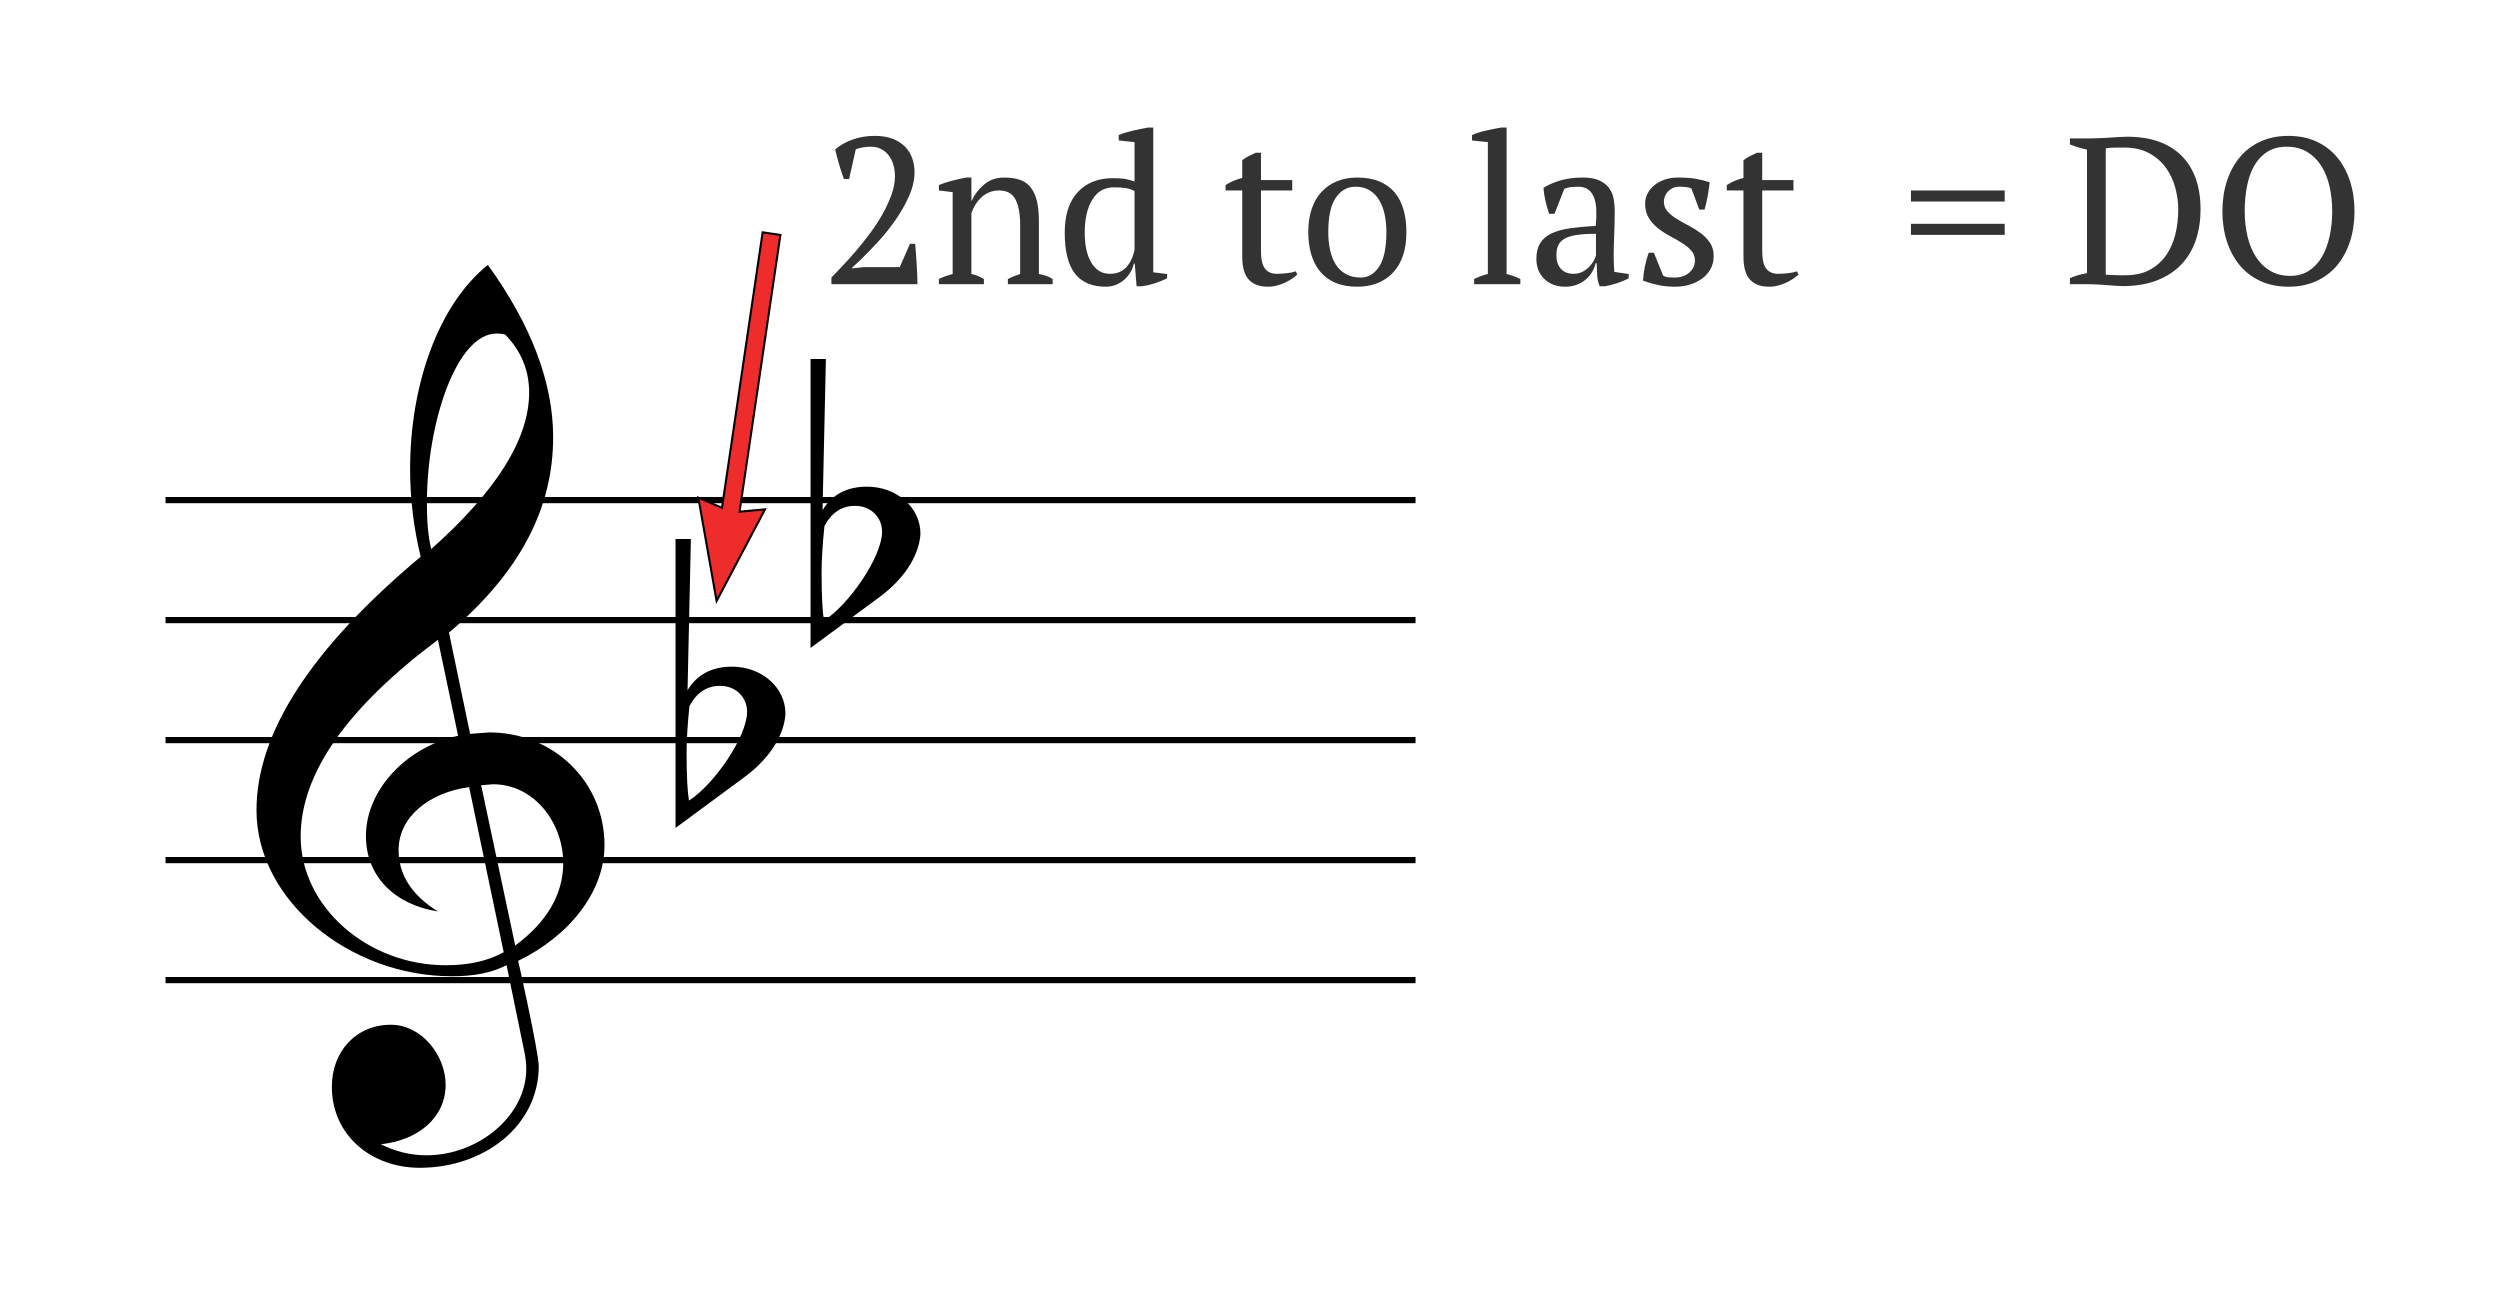 <?xml version="1.0" encoding="utf-8"?>
<svg viewBox="0 0 1200 625" version="1.2" baseProfile="tiny" xmlns="http://www.w3.org/2000/svg">
  <g transform="matrix(1, 0, 0, 1, -336.341, -278.351)">
    <title>Staff</title>
    <polyline fill="none" vector-effect="none" points="415.8 748.8 1015.8 748.8" stroke="#000000" stroke-opacity="1" stroke-width="3" stroke-linecap="butt" stroke-linejoin="bevel" font-family=".Helvetica Neue DeskInterface" font-size="13" font-weight="400" font-style="normal" fill-rule="evenodd"/>
    <polyline fill="none" vector-effect="none" points="415.8 691.2 1015.8 691.2" stroke="#000000" stroke-opacity="1" stroke-width="3" stroke-linecap="butt" stroke-linejoin="bevel" font-family=".Helvetica Neue DeskInterface" font-size="13" font-weight="400" font-style="normal" fill-rule="evenodd"/>
    <polyline fill="none" vector-effect="none" points="415.8 633.6 1015.8 633.6" stroke="#000000" stroke-opacity="1" stroke-width="3" stroke-linecap="butt" stroke-linejoin="bevel" font-family=".Helvetica Neue DeskInterface" font-size="13" font-weight="400" font-style="normal" fill-rule="evenodd"/>
    <polyline fill="none" vector-effect="none" points="415.8 576 1015.8 576" stroke="#000000" stroke-opacity="1" stroke-width="3" stroke-linecap="butt" stroke-linejoin="bevel" font-family=".Helvetica Neue DeskInterface" font-size="13" font-weight="400" font-style="normal" fill-rule="evenodd"/>
    <polyline fill="none" vector-effect="none" points="415.8 518.4 1015.8 518.4" stroke="#000000" stroke-opacity="1" stroke-width="3" stroke-linecap="butt" stroke-linejoin="bevel" font-family=".Helvetica Neue DeskInterface" font-size="13" font-weight="400" font-style="normal" fill-rule="evenodd"/>
  </g>
  <path d="M 243.159 463.308 L 251.909 505.928 C 252.379 508.468 252.609 510.768 252.609 513.068 C 252.609 535.648 229.569 554.548 204.679 554.548 C 197.079 554.548 189.709 552.698 182.789 549.248 C 200.539 547.398 213.899 536.568 213.899 520.678 C 213.899 506.618 202.379 491.878 187.629 491.878 C 170.809 491.878 159.289 504.778 159.289 521.598 C 159.289 545.098 178.419 560.538 201.459 560.538 C 232.329 560.538 258.599 540.488 258.599 511.688 C 258.599 505.238 248.459 459.618 248.689 461.228 C 273.339 449.248 290.159 428.058 290.159 405.708 C 290.159 375.058 265.509 351.558 234.859 351.558 C 234.399 351.558 231.179 351.788 225.649 352.248 L 215.509 303.638 C 249.839 274.608 265.509 243.738 265.509 209.868 C 265.509 183.828 255.139 156.178 234.169 127.148 C 210.439 146.278 196.849 184.518 196.849 225.298 C 196.849 239.818 198.689 253.868 201.919 267.238 C 149.389 311.238 123.119 351.788 123.119 388.888 C 123.119 432.428 168.049 468.608 216.889 468.608 C 227.719 468.608 235.789 466.988 243.159 463.308 Z M 242.469 160.558 C 250.069 168.398 253.989 177.608 253.989 188.438 C 253.989 210.788 238.089 235.898 206.989 263.548 C 205.369 256.868 204.909 249.498 204.909 241.428 C 204.909 202.728 219.199 160.098 238.319 160.098 C 239.929 160.098 241.319 160.328 242.469 160.558 Z M 247.309 453.858 L 230.949 376.908 C 234.169 376.678 236.019 376.448 236.709 376.448 C 256.519 376.448 270.349 395.108 270.349 414.228 C 270.349 429.438 262.279 442.798 247.309 453.858 Z M 225.189 377.828 L 241.779 457.088 C 233.709 461.458 224.729 463.308 213.899 463.308 C 176.569 463.308 144.319 435.428 144.319 401.558 C 144.319 370.918 167.129 339.348 210.209 307.098 L 219.889 353.178 C 195.929 358.248 175.649 378.518 175.649 401.328 C 175.649 420.678 189.479 434.278 210.209 437.498 C 197.539 429.668 191.319 419.758 191.319 408.008 C 191.319 392.108 206.059 380.358 225.189 377.828 Z" transform="matrix(1, 0, 0, 1, 0, 0)" style="fill-rule: evenodd; stroke-linejoin: bevel; white-space: pre;"/>
  <path d="M 324.259 397.408 L 356.749 373.448 C 371.029 363.078 376.559 351.328 377.019 342.578 C 377.019 329.678 365.269 319.998 351.449 319.998 C 341.769 319.998 334.629 323.688 330.019 331.288 L 331.629 258.708 L 324.259 258.708 L 324.259 397.408 Z M 345.689 329.208 C 353.059 329.208 358.589 334.508 358.589 341.658 C 358.589 353.638 342.689 376.678 330.709 384.278 C 330.019 380.358 329.559 372.758 329.559 361.468 C 329.559 355.248 330.019 347.648 330.939 338.888 C 334.399 332.438 339.239 329.208 345.689 329.208 Z" transform="matrix(1, 0, 0, 1, 0, 0)" style="fill-rule: evenodd; stroke-linejoin: bevel; white-space: pre;"/>
  <path d="M 389.059 311.008 L 421.549 287.048 C 435.829 276.678 441.359 264.928 441.819 256.178 C 441.819 243.278 430.069 233.598 416.249 233.598 C 406.569 233.598 399.429 237.288 394.819 244.888 L 396.429 172.308 L 389.059 172.308 L 389.059 311.008 Z M 410.489 242.808 C 417.859 242.808 423.389 248.108 423.389 255.258 C 423.389 267.238 407.489 290.278 395.509 297.878 C 394.819 293.958 394.359 286.358 394.359 275.068 C 394.359 268.848 394.819 261.248 395.739 252.488 C 399.199 246.038 404.039 242.808 410.489 242.808 Z" transform="matrix(1, 0, 0, 1, 0, 0)" style="fill-rule: evenodd; stroke-linejoin: bevel; white-space: pre;"/>
  <path d="M 357.592 111.044 L 341.019 157.965 L 352.951 155.06 L 352.952 289.382 L 361.57 289.382 L 361.57 155.686 L 373.502 158.818 L 357.592 111.044 Z" style="stroke: black; fill: rgb(239, 44, 44);" transform="matrix(-0.989, -0.146, 0.146, -0.989, 681.415, 450.501)"/>
  <path d="M 410.776 71.622 L 407.576 85.922 L 405.076 85.922 C 404.343 83.989 403.593 81.722 402.826 79.122 C 402.059 76.522 401.409 74.055 400.876 71.722 C 403.209 69.722 406.009 68.139 409.276 66.972 C 412.543 65.805 416.076 65.222 419.876 65.222 C 423.209 65.222 426.076 65.689 428.476 66.622 C 430.876 67.555 432.859 68.822 434.426 70.422 C 435.993 72.022 437.143 73.872 437.876 75.972 C 438.609 78.072 438.976 80.255 438.976 82.522 C 438.976 86.255 438.109 90.089 436.376 94.022 C 434.643 97.955 432.493 101.772 429.926 105.472 C 427.359 109.172 424.576 112.655 421.576 115.922 C 418.576 119.189 415.809 122.055 413.276 124.522 L 409.076 128.422 L 409.076 128.822 L 414.676 128.222 L 431.876 128.222 L 436.776 117.022 L 439.276 117.022 C 439.409 118.489 439.543 120.089 439.676 121.822 C 439.809 123.555 439.926 125.305 440.026 127.072 C 440.126 128.839 440.209 130.539 440.276 132.172 C 440.343 133.805 440.376 135.222 440.376 136.422 L 399.076 136.422 L 399.076 133.222 C 400.543 131.689 402.326 129.822 404.426 127.622 C 406.526 125.422 408.709 122.989 410.976 120.322 C 413.243 117.655 415.493 114.822 417.726 111.822 C 419.959 108.822 421.943 105.772 423.676 102.672 C 425.409 99.572 426.826 96.489 427.926 93.422 C 429.026 90.355 429.576 87.422 429.576 84.622 C 429.576 82.689 429.326 80.855 428.826 79.122 C 428.326 77.389 427.576 75.872 426.576 74.572 C 425.576 73.272 424.359 72.255 422.926 71.522 C 421.493 70.789 419.843 70.422 417.976 70.422 C 416.576 70.422 415.343 70.522 414.276 70.722 C 413.209 70.922 412.043 71.222 410.776 71.622 ZM 505.274 133.922 L 505.274 136.422 L 483.774 136.422 L 483.774 133.922 C 485.574 132.989 487.541 132.189 489.674 131.522 L 489.674 107.822 C 489.674 102.755 488.941 98.755 487.474 95.822 C 486.008 92.889 483.341 91.422 479.474 91.422 C 477.808 91.422 476.258 91.722 474.824 92.322 C 473.391 92.922 472.124 93.739 471.024 94.772 C 469.924 95.805 468.974 96.972 468.174 98.272 C 467.374 99.572 466.741 100.922 466.274 102.322 L 466.274 131.522 C 468.341 131.922 470.341 132.722 472.274 133.922 L 472.274 136.422 L 450.674 136.422 L 450.674 133.922 C 452.341 133.055 454.541 132.255 457.274 131.522 L 457.274 92.222 L 450.674 91.422 L 450.674 88.822 C 452.408 88.089 454.408 87.422 456.674 86.822 C 458.941 86.222 461.308 85.689 463.774 85.222 L 466.274 85.222 L 466.274 96.422 L 466.374 96.422 C 467.774 93.355 469.791 90.722 472.424 88.522 C 475.058 86.322 478.241 85.222 481.974 85.222 C 484.641 85.222 487.024 85.539 489.124 86.172 C 491.224 86.805 492.974 87.922 494.374 89.522 C 495.774 91.122 496.841 93.272 497.574 95.972 C 498.308 98.672 498.674 102.089 498.674 106.222 L 498.674 131.522 C 501.341 131.989 503.541 132.789 505.274 133.922 ZM 544.673 126.522 L 544.273 126.522 C 543.939 127.989 543.373 129.389 542.573 130.722 C 541.773 132.055 540.789 133.239 539.623 134.272 C 538.456 135.305 537.123 136.122 535.623 136.722 C 534.123 137.322 532.506 137.622 530.773 137.622 C 524.173 137.622 519.239 135.522 515.973 131.322 C 512.706 127.122 511.073 120.589 511.073 111.722 C 511.073 103.189 513.156 96.689 517.323 92.222 C 521.489 87.755 527.106 85.522 534.173 85.522 C 536.639 85.522 538.573 85.639 539.973 85.872 C 541.373 86.105 542.906 86.522 544.573 87.122 L 544.573 68.222 L 536.973 67.422 L 536.973 64.822 C 538.906 64.022 541.156 63.322 543.723 62.722 C 546.289 62.122 548.739 61.622 551.073 61.222 L 553.573 61.222 L 553.573 130.722 L 560.173 131.522 L 560.173 133.622 C 558.239 134.555 556.239 135.355 554.173 136.022 C 552.106 136.689 550.073 137.155 548.073 137.422 L 545.573 137.422 L 544.673 126.522 Z M 532.773 131.422 C 536.039 131.422 538.639 130.389 540.573 128.322 C 542.506 126.255 543.839 123.455 544.573 119.922 L 544.573 91.722 C 543.439 91.055 542.106 90.589 540.573 90.322 C 539.039 90.055 537.073 89.922 534.673 89.922 C 530.139 89.922 526.673 91.905 524.273 95.872 C 521.873 99.839 520.673 105.122 520.673 111.722 C 520.673 114.455 520.906 117.005 521.373 119.372 C 521.839 121.739 522.573 123.822 523.573 125.622 C 524.573 127.422 525.823 128.839 527.323 129.872 C 528.823 130.905 530.639 131.422 532.773 131.422 ZM 588.27 91.422 L 588.27 88.822 C 590.803 87.222 593.47 86.089 596.27 85.422 L 596.27 76.922 C 597.137 76.189 598.154 75.539 599.32 74.972 C 600.487 74.405 601.637 73.855 602.77 73.322 L 605.27 73.322 L 605.27 86.422 L 620.27 86.422 L 620.27 91.422 L 605.27 91.422 L 605.27 120.422 C 605.27 124.422 605.904 127.255 607.17 128.922 C 608.437 130.589 610.337 131.422 612.87 131.422 C 614.07 131.422 615.57 131.339 617.37 131.172 C 619.17 131.005 620.703 130.689 621.97 130.222 L 622.67 131.722 C 622.137 132.322 621.387 132.955 620.42 133.622 C 619.453 134.289 618.353 134.922 617.12 135.522 C 615.887 136.122 614.537 136.622 613.07 137.022 C 611.603 137.422 610.103 137.622 608.57 137.622 C 604.57 137.622 601.52 136.489 599.42 134.222 C 597.32 131.955 596.27 128.289 596.27 123.222 L 596.27 91.422 L 588.27 91.422 ZM 627.969 111.422 C 627.969 107.222 628.519 103.505 629.619 100.272 C 630.719 97.039 632.302 94.305 634.369 92.072 C 636.436 89.839 638.919 88.139 641.819 86.972 C 644.719 85.805 647.936 85.222 651.469 85.222 C 655.602 85.222 659.169 85.855 662.169 87.122 C 665.169 88.389 667.619 90.172 669.519 92.472 C 671.419 94.772 672.819 97.522 673.719 100.722 C 674.619 103.922 675.069 107.489 675.069 111.422 C 675.069 119.822 672.936 126.289 668.669 130.822 C 664.402 135.355 658.669 137.622 651.469 137.622 C 647.469 137.622 644.002 137.005 641.069 135.772 C 638.136 134.539 635.702 132.772 633.769 130.472 C 631.836 128.172 630.386 125.405 629.419 122.172 C 628.452 118.939 627.969 115.355 627.969 111.422 Z M 637.569 111.422 C 637.569 114.422 637.852 117.255 638.419 119.922 C 638.986 122.589 639.886 124.905 641.119 126.872 C 642.352 128.839 643.969 130.389 645.969 131.522 C 647.969 132.655 650.369 133.222 653.169 133.222 C 656.769 133.222 659.719 131.455 662.019 127.922 C 664.319 124.389 665.469 118.889 665.469 111.422 C 665.469 108.355 665.186 105.505 664.619 102.872 C 664.052 100.239 663.169 97.939 661.969 95.972 C 660.769 94.005 659.236 92.455 657.369 91.322 C 655.502 90.189 653.269 89.622 650.669 89.622 C 646.736 89.622 643.569 91.389 641.169 94.922 C 638.769 98.455 637.569 103.955 637.569 111.422 ZM 729.767 133.922 L 729.767 136.422 L 707.567 136.422 L 707.567 133.922 C 709.767 132.855 711.967 132.055 714.167 131.522 L 714.167 68.222 L 706.567 67.422 L 706.567 64.822 C 708.3 64.022 710.467 63.322 713.067 62.722 C 715.667 62.122 718.2 61.622 720.667 61.222 L 723.167 61.222 L 723.167 131.522 C 725.367 132.055 727.567 132.855 729.767 133.922 ZM 774.566 123.322 C 774.566 124.789 774.599 126.055 774.666 127.122 C 774.732 128.189 774.799 129.322 774.866 130.522 L 781.766 131.522 L 781.766 133.622 C 780.099 134.489 778.249 135.255 776.216 135.922 C 774.182 136.589 772.232 137.089 770.366 137.422 L 767.866 137.422 C 767.199 135.889 766.799 134.205 766.666 132.372 C 766.532 130.539 766.432 128.522 766.366 126.322 L 765.866 126.322 C 765.599 127.655 765.082 129.005 764.316 130.372 C 763.549 131.739 762.549 132.955 761.316 134.022 C 760.082 135.089 758.632 135.955 756.966 136.622 C 755.299 137.289 753.399 137.622 751.266 137.622 C 747.199 137.622 743.882 136.389 741.316 133.922 C 738.749 131.455 737.466 128.222 737.466 124.222 C 737.466 121.155 738.082 118.639 739.316 116.672 C 740.549 114.705 742.366 113.155 744.766 112.022 C 747.166 110.889 750.132 110.072 753.666 109.572 C 757.199 109.072 761.299 108.689 765.966 108.422 C 766.232 105.555 766.316 102.972 766.216 100.672 C 766.116 98.372 765.749 96.405 765.116 94.772 C 764.482 93.139 763.549 91.872 762.316 90.972 C 761.082 90.072 759.466 89.622 757.466 89.622 C 756.532 89.622 755.482 89.672 754.316 89.772 C 753.149 89.872 751.999 90.155 750.866 90.622 L 746.166 102.622 L 743.566 102.622 C 742.899 100.622 742.316 98.555 741.816 96.422 C 741.316 94.289 740.999 92.189 740.866 90.122 C 743.399 88.589 746.216 87.389 749.316 86.522 C 752.416 85.655 755.866 85.222 759.666 85.222 C 763.066 85.222 765.782 85.705 767.816 86.672 C 769.849 87.639 771.399 88.889 772.466 90.422 C 773.532 91.955 774.232 93.655 774.566 95.522 C 774.899 97.389 775.066 99.255 775.066 101.122 C 775.066 105.122 774.982 108.972 774.816 112.672 C 774.649 116.372 774.566 119.922 774.566 123.322 Z M 755.266 131.422 C 756.932 131.422 758.399 131.089 759.666 130.422 C 760.932 129.755 761.999 128.955 762.866 128.022 C 763.732 127.089 764.432 126.139 764.966 125.172 C 765.499 124.205 765.866 123.389 766.066 122.722 L 766.066 112.222 C 762.199 112.222 759.032 112.422 756.566 112.822 C 754.099 113.222 752.166 113.855 750.766 114.722 C 749.366 115.589 748.399 116.672 747.866 117.972 C 747.332 119.272 747.066 120.755 747.066 122.422 C 747.066 125.289 747.799 127.505 749.266 129.072 C 750.732 130.639 752.732 131.422 755.266 131.422 ZM 813.564 125.022 C 813.564 123.155 812.981 121.572 811.814 120.272 C 810.647 118.972 809.164 117.755 807.364 116.622 C 805.564 115.489 803.647 114.389 801.614 113.322 C 799.581 112.255 797.664 111.005 795.864 109.572 C 794.064 108.139 792.581 106.489 791.414 104.622 C 790.247 102.755 789.664 100.455 789.664 97.722 C 789.664 95.922 790.081 94.255 790.914 92.722 C 791.747 91.189 792.864 89.872 794.264 88.772 C 795.664 87.672 797.297 86.805 799.164 86.172 C 801.031 85.539 803.031 85.222 805.164 85.222 C 808.764 85.222 811.714 85.422 814.014 85.822 C 816.314 86.222 818.531 86.789 820.664 87.522 C 820.397 89.655 820.081 91.805 819.714 93.972 C 819.347 96.139 818.831 98.355 818.164 100.622 L 815.664 100.622 L 811.864 90.422 C 811.064 90.089 810.164 89.872 809.164 89.772 C 808.164 89.672 807.131 89.622 806.064 89.622 C 804.864 89.622 803.814 89.839 802.914 90.272 C 802.014 90.705 801.247 91.255 800.614 91.922 C 799.981 92.589 799.497 93.355 799.164 94.222 C 798.831 95.089 798.664 95.955 798.664 96.822 C 798.664 98.622 799.247 100.172 800.414 101.472 C 801.581 102.772 803.064 103.972 804.864 105.072 C 806.664 106.172 808.581 107.255 810.614 108.322 C 812.647 109.389 814.564 110.589 816.364 111.922 C 818.164 113.255 819.647 114.805 820.814 116.572 C 821.981 118.339 822.564 120.455 822.564 122.922 C 822.564 125.189 822.081 127.222 821.114 129.022 C 820.147 130.822 818.814 132.355 817.114 133.622 C 815.414 134.889 813.447 135.872 811.214 136.572 C 808.981 137.272 806.597 137.622 804.064 137.622 C 801.197 137.622 798.564 137.372 796.164 136.872 C 793.764 136.372 791.264 135.655 788.664 134.722 C 788.797 132.322 789.097 130.005 789.564 127.772 C 790.031 125.539 790.631 123.389 791.364 121.322 L 793.864 121.322 L 798.264 132.222 C 798.997 132.755 799.881 133.055 800.914 133.122 C 801.947 133.189 802.897 133.222 803.764 133.222 C 806.697 133.222 809.064 132.422 810.864 130.822 C 812.664 129.222 813.564 127.289 813.564 125.022 ZM 828.863 91.422 L 828.863 88.822 C 831.396 87.222 834.063 86.089 836.863 85.422 L 836.863 76.922 C 837.729 76.189 838.746 75.539 839.913 74.972 C 841.079 74.405 842.229 73.855 843.363 73.322 L 845.863 73.322 L 845.863 86.422 L 860.863 86.422 L 860.863 91.422 L 845.863 91.422 L 845.863 120.422 C 845.863 124.422 846.496 127.255 847.763 128.922 C 849.029 130.589 850.929 131.422 853.463 131.422 C 854.663 131.422 856.163 131.339 857.963 131.172 C 859.763 131.005 861.296 130.689 862.563 130.222 L 863.263 131.722 C 862.729 132.322 861.979 132.955 861.013 133.622 C 860.046 134.289 858.946 134.922 857.713 135.522 C 856.479 136.122 855.129 136.622 853.663 137.022 C 852.196 137.422 850.696 137.622 849.163 137.622 C 845.163 137.622 842.113 136.489 840.013 134.222 C 837.913 131.955 836.863 128.289 836.863 123.222 L 836.863 91.422 L 828.863 91.422 ZM 917.26 96.722 L 917.26 91.422 L 962.26 91.422 L 962.26 96.722 L 917.26 96.722 Z M 917.26 112.722 L 917.26 107.422 L 962.26 107.422 L 962.26 112.722 L 917.26 112.722 ZM 1003.158 136.422 L 993.558 136.422 L 993.558 133.522 C 995.891 132.455 998.625 131.655 1001.758 131.122 L 1001.758 71.822 C 1000.224 71.489 998.758 71.105 997.358 70.672 C 995.958 70.239 994.691 69.789 993.558 69.322 L 993.558 66.422 L 1003.758 66.422 C 1004.891 66.422 1006.224 66.389 1007.758 66.322 C 1009.291 66.255 1010.875 66.172 1012.508 66.072 C 1014.141 65.972 1015.708 65.872 1017.208 65.772 C 1018.708 65.672 1019.958 65.622 1020.958 65.622 C 1032.291 65.622 1041.008 68.655 1047.108 74.722 C 1053.208 80.789 1056.258 89.389 1056.258 100.522 C 1056.258 105.789 1055.508 110.672 1054.008 115.172 C 1052.508 119.672 1050.224 123.555 1047.158 126.822 C 1044.091 130.089 1040.208 132.655 1035.508 134.522 C 1030.808 136.389 1025.258 137.322 1018.858 137.322 C 1017.858 137.322 1016.724 137.272 1015.458 137.172 C 1014.191 137.072 1012.858 136.972 1011.458 136.872 C 1010.058 136.772 1008.641 136.672 1007.208 136.572 C 1005.774 136.472 1004.424 136.422 1003.158 136.422 Z M 1019.558 70.822 C 1017.825 70.822 1016.158 70.839 1014.558 70.872 C 1012.958 70.905 1011.691 71.022 1010.758 71.222 L 1010.758 131.822 C 1011.091 131.889 1011.691 131.939 1012.558 131.972 C 1013.424 132.005 1014.358 132.039 1015.358 132.072 C 1016.358 132.105 1017.308 132.122 1018.208 132.122 C 1019.108 132.122 1019.758 132.122 1020.158 132.122 C 1024.758 132.122 1028.658 131.255 1031.858 129.522 C 1035.058 127.789 1037.675 125.472 1039.708 122.572 C 1041.741 119.672 1043.224 116.322 1044.158 112.522 C 1045.091 108.722 1045.558 104.722 1045.558 100.522 C 1045.558 97.255 1045.108 93.872 1044.208 90.372 C 1043.308 86.872 1041.841 83.672 1039.808 80.772 C 1037.775 77.872 1035.091 75.489 1031.758 73.622 C 1028.425 71.755 1024.358 70.822 1019.558 70.822 ZM 1066.756 101.422 C 1066.756 96.222 1067.472 91.405 1068.906 86.972 C 1070.339 82.539 1072.406 78.705 1075.106 75.472 C 1077.806 72.239 1081.122 69.722 1085.056 67.922 C 1088.989 66.122 1093.456 65.222 1098.456 65.222 C 1103.456 65.222 1107.922 66.122 1111.856 67.922 C 1115.789 69.722 1119.106 72.239 1121.806 75.472 C 1124.506 78.705 1126.572 82.539 1128.006 86.972 C 1129.439 91.405 1130.156 96.222 1130.156 101.422 C 1130.156 106.622 1129.439 111.439 1128.006 115.872 C 1126.572 120.305 1124.506 124.139 1121.806 127.372 C 1119.106 130.605 1115.789 133.122 1111.856 134.922 C 1107.922 136.722 1103.456 137.622 1098.456 137.622 C 1093.456 137.622 1088.989 136.722 1085.056 134.922 C 1081.122 133.122 1077.806 130.605 1075.106 127.372 C 1072.406 124.139 1070.339 120.305 1068.906 115.872 C 1067.472 111.439 1066.756 106.622 1066.756 101.422 Z M 1077.456 101.422 C 1077.456 105.689 1077.906 109.705 1078.806 113.472 C 1079.706 117.239 1081.056 120.522 1082.856 123.322 C 1084.656 126.122 1086.922 128.339 1089.656 129.972 C 1092.389 131.605 1095.622 132.422 1099.356 132.422 C 1102.756 132.422 1105.722 131.605 1108.256 129.972 C 1110.789 128.339 1112.872 126.122 1114.506 123.322 C 1116.139 120.522 1117.372 117.239 1118.206 113.472 C 1119.039 109.705 1119.456 105.689 1119.456 101.422 C 1119.456 97.155 1119.022 93.139 1118.156 89.372 C 1117.289 85.605 1115.956 82.322 1114.156 79.522 C 1112.356 76.722 1110.089 74.505 1107.356 72.872 C 1104.622 71.239 1101.389 70.422 1097.656 70.422 C 1093.989 70.422 1090.872 71.239 1088.306 72.872 C 1085.739 74.505 1083.656 76.722 1082.056 79.522 C 1080.456 82.322 1079.289 85.605 1078.556 89.372 C 1077.822 93.139 1077.456 97.155 1077.456 101.422 Z" transform="matrix(1, 0, 0, 1, 0, 0)" style="fill: rgb(51, 51, 51); white-space: pre;"/>
</svg>